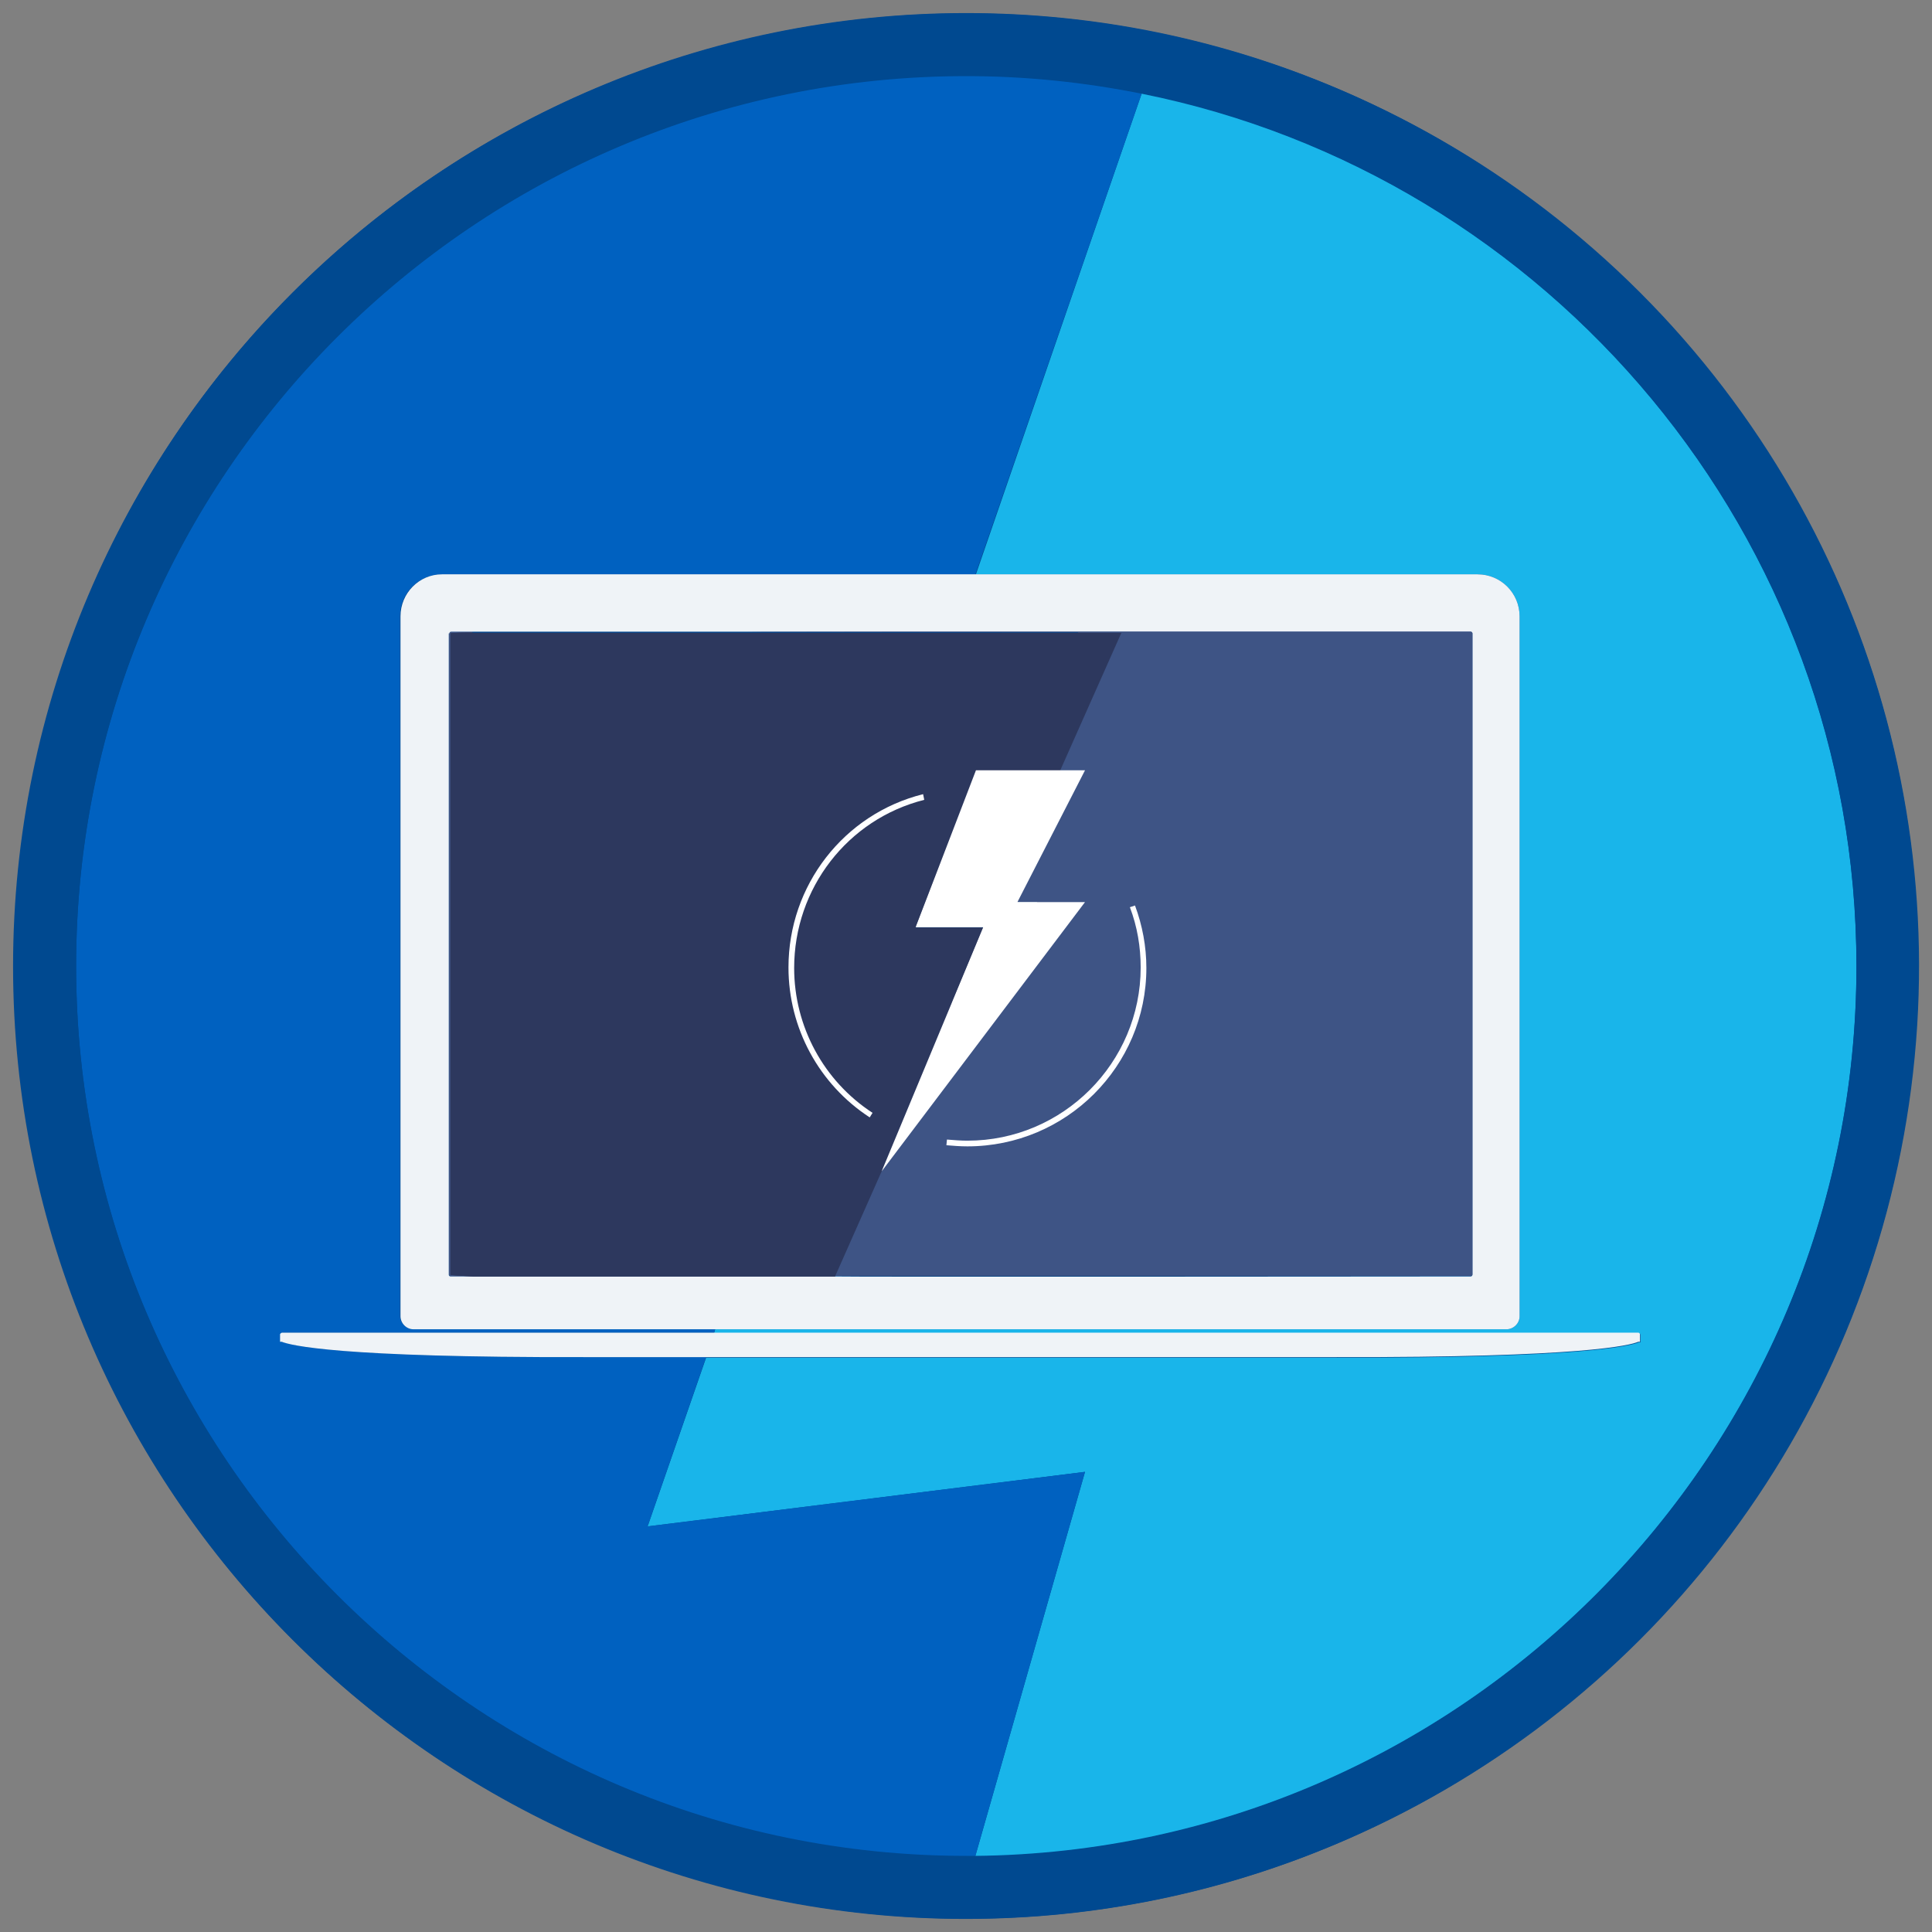 <svg xmlns="http://www.w3.org/2000/svg" xmlns:xlink="http://www.w3.org/1999/xlink" id="Calque_1" width="340.1" height="340.1" x="0" y="0" version="1.1" xml:space="preserve"><rect width="100%" height="100%" fill="#808080" stroke="none"/><style>.st0{fill:#004990}.st3{fill:#3e5485}.st4{fill:#eff3f7}.st5{fill:#2d385e}.st6{fill:#fff}</style><circle cx="170.1" cy="170.1" r="167.7" class="st0" transform="rotate(-45.001 170.057 170.06)"/><g><path fill="#19b5ea" d="M201 16.4l-29.2 84.7h88.3c4.1 0 7.4 3.3 7.4 7.4v123.2c0 1.2-1 2.3-2.3 2.3H125.9l-.2.7h162.8c.1 0 .3.1.3.3v1.3h-.3c-1.5.6-9.7 2.8-53.3 2.7H124.3L114 268.7l77-9.6-19.3 67.6c85.7-.9 155.1-70.8 155.1-156.7 0-75.8-54.2-139.2-125.8-153.6z"/><path fill="#0061c0" d="M114 268.7l10.3-29.8H103c-43.7.1-51.9-2.1-53.3-2.7h-.3v-1.3c0-.1.1-.3.2-.3h76.1l.2-.7H72.7c-1.2 0-2.3-1-2.3-2.3V108.5c0-4.1 3.3-7.4 7.4-7.4h93.9L201 16.4c-10-2-20.3-3.1-30.9-3.1C83.7 13.3 13.4 83.6 13.4 170c0 86.4 70.3 156.7 156.7 156.7h1.6l19.3-67.6-77 9.6z"/><path d="M170.1 2.3C77.6 2.3 2.3 77.6 2.3 170.1c0 92.5 75.2 167.7 167.7 167.7 92.5 0 167.7-75.2 167.7-167.7.1-92.5-75.2-167.8-167.6-167.8zm1.6 324.5h-1.6c-86.4 0-156.7-70.3-156.7-156.7 0-86.4 70.3-156.7 156.7-156.7 10.6 0 20.9 1.1 30.9 3.1 71.7 14.4 125.8 77.8 125.8 153.7 0 85.7-69.4 155.7-155.1 156.6z" class="st0"/><path d="M197.4 111.3l-10.8 24.3h4.4l-11.9 23.2H191l-35.7 47.3-8.2 18.5h111.8c.1 0 .3-.1.3-.3V111.5c0-.1-.1-.3-.3-.3H145.4c.1.1 58 .1 52 .1zM79.3 224.7h4c-.1 0-.3-.1-.3-.3V111.5c0-.1.1-.3.3-.3h-4c-.1 0-.3.1-.3.3v112.9c.1.1.2.3.3.3z" class="st3"/><path d="M70.5 108.5v123.2c0 1.2 1 2.3 2.3 2.3h192.4c1.2 0 2.3-1 2.3-2.3V108.5c0-4.1-3.3-7.4-7.4-7.4H77.8c-4 0-7.3 3.3-7.3 7.4zm8.6 3c0-.1.1-.3.3-.3h179.5c.1 0 .3.1.3.3v112.9c0 .1-.1.3-.3.3.1 0-111.8.1-111.8 0H79.3c-.1 0-.3-.1-.3-.3V111.5zM49.3 234.9v1.3h.3c1.5.6 9.7 2.8 53.3 2.7h132.2c43.7.1 51.9-2.1 53.3-2.7h.3v-1.3c0-.1-.1-.3-.3-.3H49.6c-.2.1-.3.2-.3.3z" class="st4"/><path d="M258.8 224.7H147c0 .1 112 0 111.8 0z" class="st5"/><path d="M79.3 111.5v112.9c0 .1 3.9.3 4 .3H147l8.2-18.5v.1l17.9-43h-11.9l10.7-27.6h14.7l10.8-24.3h-114c-.2-.1-4.1 0-4.1.1z" class="st5"/><path d="M179.1 158.8l11.9-23.2H171.8l-10.6 27.6h11.9l-17.9 43 35.8-47.4z" class="st6"/></g><path d="M189.8 111.3l-12.1 24.3h4.9l-13.4 23.2h13.4l-40.1 47.3-9.2 18.5h125.6c.2 0 .3-.1.3-.3V111.5c0-.1-.1-.3-.3-.3H131.3c.2.1 65.2.1 58.5.1z" class="st3"/><path d="M79.3 111.5v112.9c0 .1 3.9.3 4 .3H147l8.2-18.5v.1l17.9-43h-11.9l10.7-27.6h14.7l10.8-24.3h-114c-.2-.1-4.1 0-4.1.1z" class="st5"/><path d="M179.1 158.8l11.9-23.2H171.8l-10.6 27.6h11.9l-17.9 43 35.8-47.4zM170.3 201.8c-1.3 0-2.5-.1-3.7-.2l.1-1c1.2.1 2.4.2 3.6.2 16.8 0 30.5-13.7 30.5-30.5 0-3.6-.6-7.2-1.9-10.6l.9-.3c1.3 3.5 2 7.2 2 11 0 17.3-14.1 31.4-31.5 31.4zM153.1 196.7c-8.9-5.8-14.3-15.7-14.3-26.4 0-14.4 9.7-27 23.7-30.5l.2 1c-13.5 3.4-22.9 15.6-22.9 29.6 0 10.3 5.2 19.9 13.8 25.5l-.5.8z" class="st6"/></svg>